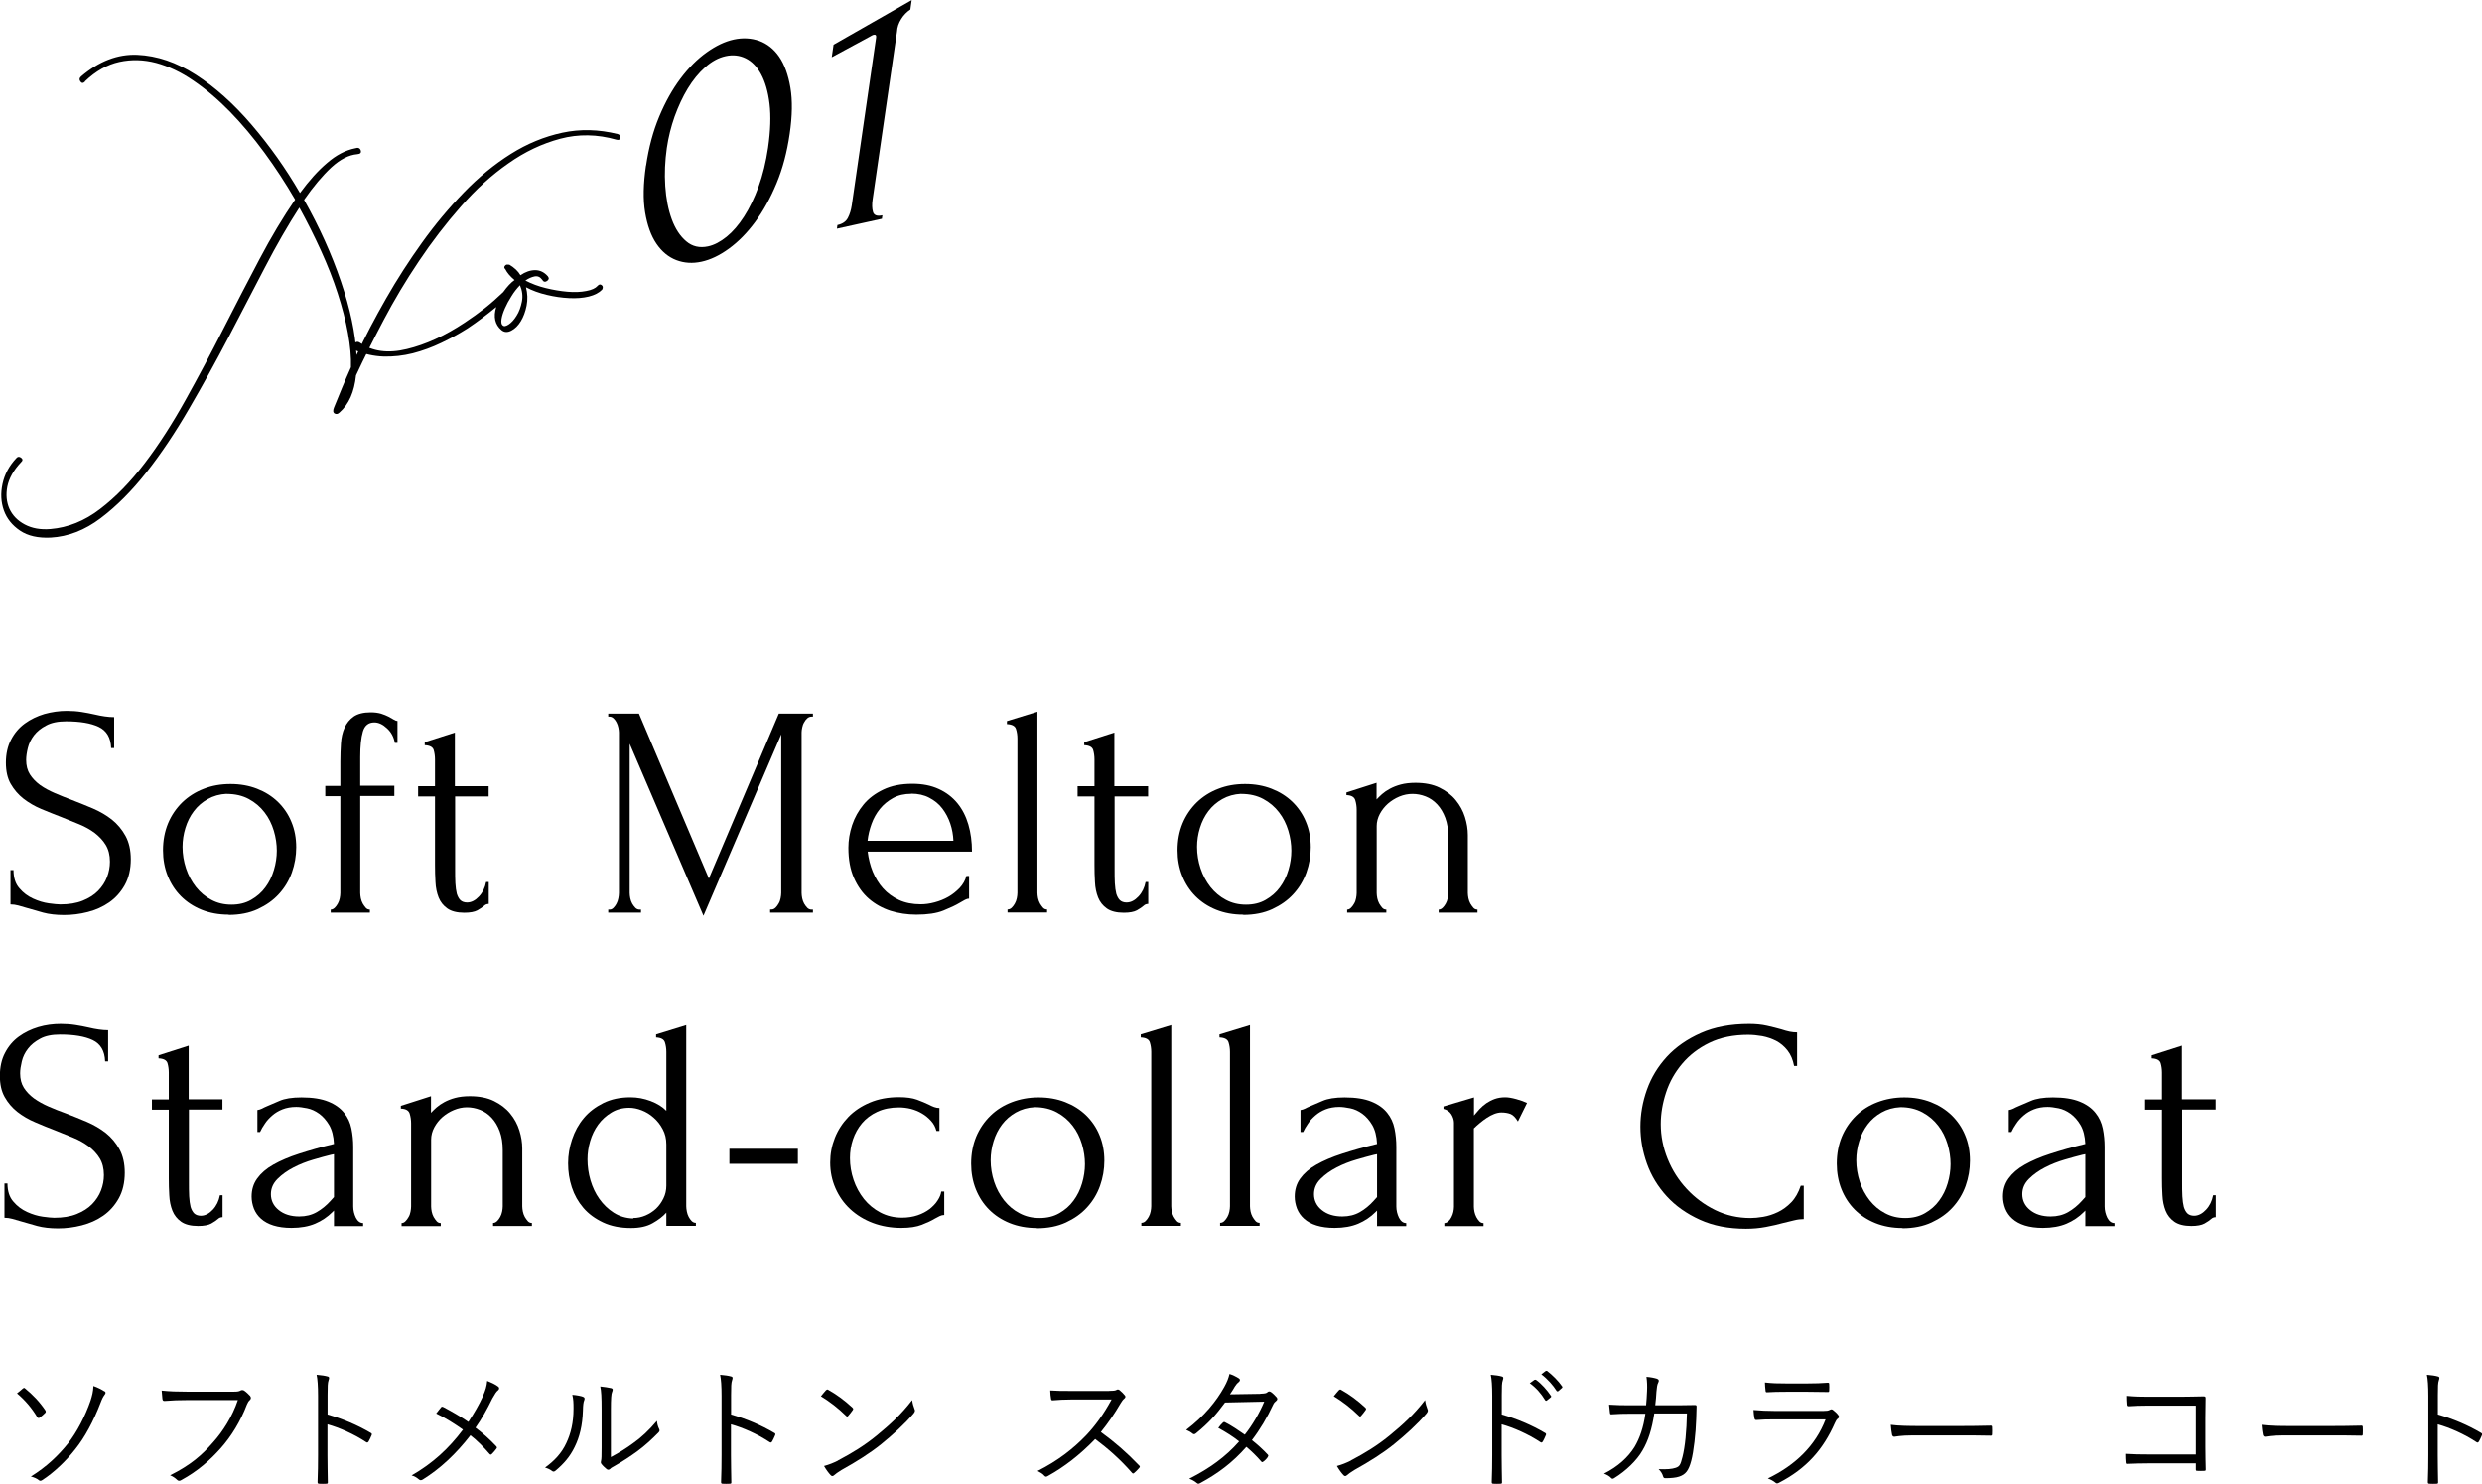 <?xml version="1.0" encoding="UTF-8"?>
<svg id="_レイヤー_2" data-name="レイヤー 2" xmlns="http://www.w3.org/2000/svg" width="205.87" height="123.1" viewBox="0 0 205.87 123.1">
  <g id="MAIN">
    <g>
      <g>
        <path d="M10.85,71.28c0,.83-.17,1.55-.5,2.14-.33,.59-.76,1.07-1.29,1.44-.53,.37-1.12,.63-1.78,.8-.66,.17-1.32,.25-1.97,.25s-1.25-.07-1.73-.2-.93-.26-1.33-.38c-.27-.08-.51-.15-.73-.21-.22-.06-.43-.09-.65-.09v-2.85h.25c0,.63,.16,1.14,.49,1.51,.32,.38,.7,.66,1.14,.86,.44,.2,.87,.33,1.3,.39,.44,.06,.75,.09,.95,.09,.72,0,1.34-.1,1.86-.31,.52-.21,.95-.48,1.28-.82,.33-.34,.58-.72,.74-1.14,.16-.42,.24-.84,.24-1.28,0-.55-.12-1.01-.35-1.39-.23-.38-.54-.7-.91-.99-.38-.28-.8-.52-1.29-.72-.48-.2-.98-.4-1.48-.6-.57-.22-1.12-.44-1.67-.67-.55-.23-1.04-.52-1.48-.86-.43-.34-.78-.75-1.05-1.22s-.4-1.06-.4-1.76,.14-1.37,.43-1.91c.28-.54,.66-.99,1.14-1.34,.48-.35,1.02-.61,1.62-.79,.61-.17,1.23-.26,1.86-.26,.43,0,.84,.03,1.22,.09,.38,.06,.75,.13,1.1,.21,.28,.07,.56,.12,.83,.16,.27,.04,.53,.06,.78,.06v2.57h-.25c-.03-.87-.38-1.45-1.03-1.76-.65-.31-1.56-.46-2.71-.46-.67,0-1.22,.11-1.64,.34-.43,.22-.77,.5-1.02,.82-.25,.33-.42,.68-.51,1.05s-.14,.7-.14,.99c0,.47,.1,.87,.31,1.2,.21,.33,.49,.62,.84,.88,.35,.25,.76,.47,1.22,.67,.46,.2,.94,.39,1.44,.58,.57,.22,1.14,.45,1.73,.7,.58,.25,1.11,.56,1.57,.92,.46,.37,.84,.82,1.13,1.35,.29,.53,.44,1.18,.44,1.95Z"/>
        <path d="M18.97,75.88c-.83,0-1.58-.14-2.25-.41-.67-.27-1.24-.65-1.71-1.12-.47-.47-.84-1.04-1.1-1.69-.26-.65-.39-1.36-.39-2.12,0-.82,.14-1.56,.42-2.24,.28-.67,.68-1.25,1.18-1.74,.5-.48,1.09-.86,1.77-1.12,.68-.27,1.42-.4,2.23-.4s1.53,.13,2.2,.39c.67,.26,1.24,.62,1.73,1.09,.48,.47,.86,1.02,1.12,1.66,.27,.64,.4,1.35,.4,2.11,0,.72-.12,1.41-.36,2.09-.24,.67-.6,1.27-1.08,1.79-.47,.52-1.06,.93-1.75,1.25s-1.5,.48-2.41,.48Zm-.16-10.03c-.6,.03-1.12,.18-1.58,.44-.46,.26-.84,.59-1.15,1-.31,.41-.54,.87-.7,1.39-.16,.52-.24,1.04-.24,1.57,0,.62,.1,1.21,.29,1.79,.19,.58,.47,1.09,.82,1.54,.36,.45,.78,.81,1.28,1.07,.5,.27,1.05,.4,1.67,.4s1.16-.13,1.63-.4c.47-.27,.87-.61,1.18-1.04,.32-.43,.55-.9,.71-1.44,.16-.53,.24-1.07,.24-1.6s-.08-1.1-.25-1.66c-.17-.56-.42-1.07-.77-1.52-.35-.46-.79-.83-1.31-1.11-.52-.28-1.13-.42-1.83-.42Z"/>
        <path d="M29.88,66.05v8.03c0,.13,.02,.28,.05,.44,.03,.16,.09,.3,.16,.44,.08,.13,.16,.25,.25,.35,.09,.1,.2,.15,.34,.15v.25h-3.25v-.25c.12,0,.22-.05,.33-.15,.1-.1,.19-.22,.26-.35,.07-.13,.13-.28,.16-.44,.03-.16,.05-.3,.05-.44v-8.03h-1.25v-.85h1.25v-2.03c0-.52,.02-1.02,.05-1.5,.03-.48,.13-.92,.3-1.3,.17-.38,.42-.69,.76-.93,.34-.23,.81-.35,1.41-.35,.33,0,.62,.04,.86,.11,.24,.08,.45,.16,.62,.25,.17,.09,.32,.18,.44,.25,.12,.08,.22,.11,.3,.11v1.82h-.22c-.08-.48-.3-.89-.65-1.21-.35-.33-.7-.49-1.05-.49-.48,0-.8,.25-.95,.76-.15,.51-.22,1.21-.22,2.11v2.38h2.83v.85h-2.83Z"/>
        <path d="M37.75,66.05v6.03c0,.43,0,.82,.02,1.18,.02,.35,.06,.64,.12,.88,.07,.23,.17,.41,.3,.54,.13,.12,.32,.19,.55,.19,.35,0,.68-.17,.99-.5,.31-.33,.5-.73,.59-1.2h.22v1.82c-.15,0-.28,.05-.38,.15-.13,.12-.32,.24-.56,.38-.24,.13-.6,.2-1.09,.2-.6,0-1.07-.12-1.4-.35-.33-.23-.58-.54-.73-.92-.15-.38-.24-.81-.26-1.28-.03-.47-.04-.94-.04-1.43v-5.67h-1.4v-.85h1.4v-2.22c0-.28-.04-.55-.11-.79-.08-.24-.32-.37-.74-.39v-.25l2.5-.8v4.45h2.8v.85h-2.8Z"/>
        <path d="M63.88,75.45h.12c.12,0,.22-.05,.33-.15,.1-.1,.19-.22,.26-.35,.08-.13,.13-.28,.16-.44,.03-.16,.05-.3,.05-.44v-13.15l-6.45,15.05-6.12-14.27v12.38c0,.13,.02,.28,.05,.44,.03,.16,.09,.3,.16,.44,.08,.13,.16,.25,.26,.35,.1,.1,.22,.15,.35,.15h.12v.25h-2.72v-.25h.12c.12,0,.22-.05,.32-.15,.1-.1,.18-.22,.25-.35,.07-.13,.12-.28,.15-.44,.03-.16,.05-.3,.05-.44v-13.32c0-.12-.02-.25-.05-.4s-.08-.29-.15-.43c-.07-.13-.15-.25-.25-.34-.1-.09-.21-.14-.32-.14h-.12v-.25h2.55l5.8,13.68,5.8-13.68h2.83v.25h-.12c-.13,0-.25,.05-.35,.14-.1,.09-.19,.2-.26,.34-.08,.13-.13,.28-.16,.43s-.05,.28-.05,.4v13.32c0,.13,.02,.28,.05,.44,.03,.16,.09,.3,.16,.44,.08,.13,.16,.25,.26,.35,.1,.1,.22,.15,.35,.15h.12v.25h-3.55v-.25Z"/>
        <path d="M71.97,70.65c.07,.58,.21,1.14,.42,1.66,.22,.52,.5,.99,.86,1.39s.8,.72,1.31,.96c.52,.24,1.12,.36,1.8,.36,.37,0,.75-.05,1.16-.16s.79-.26,1.14-.46c.35-.2,.66-.45,.94-.74,.27-.29,.46-.62,.56-.99h.22v1.88c-.1,0-.21,.03-.34,.1-.12,.07-.27,.15-.44,.25-.33,.2-.78,.41-1.35,.64-.57,.23-1.32,.34-2.25,.34-.75,0-1.46-.11-2.14-.32-.67-.22-1.27-.55-1.79-1-.52-.45-.93-1.03-1.24-1.73-.31-.7-.46-1.53-.46-2.5,0-.62,.1-1.24,.31-1.88,.21-.63,.53-1.2,.95-1.71,.42-.51,.97-.92,1.64-1.24,.67-.32,1.47-.48,2.4-.48,.83,0,1.56,.14,2.19,.43,.62,.28,1.14,.68,1.55,1.18,.41,.5,.71,1.09,.91,1.77,.2,.68,.3,1.43,.3,2.25h-8.67Zm3.62-4.8c-.58,0-1.09,.12-1.51,.35-.42,.23-.79,.53-1.09,.9-.3,.37-.53,.78-.7,1.25-.17,.47-.28,.93-.33,1.4h7.12c-.02-.48-.1-.96-.26-1.43-.16-.47-.38-.88-.66-1.25-.28-.37-.64-.66-1.08-.89-.43-.23-.93-.34-1.5-.34Z"/>
        <path d="M83.57,75.7v-.25c.13,0,.25-.05,.35-.15,.1-.1,.19-.22,.26-.35,.07-.13,.13-.28,.16-.44,.03-.16,.05-.3,.05-.44v-12.8c0-.28-.04-.55-.12-.8s-.33-.38-.75-.4v-.25l2.53-.78v15.03c0,.13,.02,.28,.05,.44,.03,.16,.09,.3,.16,.44,.08,.13,.16,.25,.25,.35,.09,.1,.2,.15,.34,.15v.25h-3.28Z"/>
        <path d="M92.45,66.05v6.03c0,.43,0,.82,.02,1.18,.02,.35,.06,.64,.12,.88,.07,.23,.17,.41,.3,.54,.13,.12,.32,.19,.55,.19,.35,0,.68-.17,.99-.5,.31-.33,.5-.73,.59-1.2h.22v1.82c-.15,0-.28,.05-.38,.15-.13,.12-.32,.24-.56,.38-.24,.13-.6,.2-1.09,.2-.6,0-1.07-.12-1.4-.35-.33-.23-.58-.54-.73-.92-.15-.38-.24-.81-.26-1.28-.03-.47-.04-.94-.04-1.43v-5.67h-1.4v-.85h1.4v-2.22c0-.28-.04-.55-.11-.79-.08-.24-.32-.37-.74-.39v-.25l2.5-.8v4.45h2.8v.85h-2.8Z"/>
        <path d="M103.12,75.88c-.83,0-1.58-.14-2.25-.41-.67-.27-1.24-.65-1.71-1.12-.47-.47-.84-1.04-1.1-1.69-.26-.65-.39-1.36-.39-2.12,0-.82,.14-1.56,.42-2.24,.28-.67,.68-1.25,1.18-1.74,.5-.48,1.09-.86,1.77-1.12,.68-.27,1.42-.4,2.23-.4s1.53,.13,2.2,.39c.67,.26,1.24,.62,1.73,1.09,.48,.47,.86,1.02,1.12,1.66,.27,.64,.4,1.35,.4,2.11,0,.72-.12,1.41-.36,2.09-.24,.67-.6,1.27-1.08,1.79-.47,.52-1.06,.93-1.75,1.25s-1.5,.48-2.41,.48Zm-.16-10.03c-.6,.03-1.12,.18-1.58,.44-.46,.26-.84,.59-1.15,1-.31,.41-.54,.87-.7,1.39-.16,.52-.24,1.04-.24,1.57,0,.62,.1,1.21,.29,1.79,.19,.58,.47,1.09,.82,1.54,.36,.45,.78,.81,1.28,1.07,.5,.27,1.05,.4,1.67,.4s1.16-.13,1.63-.4c.47-.27,.87-.61,1.18-1.04,.32-.43,.55-.9,.71-1.44,.16-.53,.24-1.07,.24-1.6s-.08-1.1-.25-1.66c-.17-.56-.42-1.07-.77-1.52-.35-.46-.79-.83-1.31-1.11-.52-.28-1.13-.42-1.83-.42Z"/>
        <path d="M121.75,74.08c0,.13,.02,.28,.05,.44,.03,.16,.09,.3,.16,.44,.08,.13,.16,.25,.25,.35,.09,.1,.2,.15,.34,.15v.25h-3.22v-.25c.12,0,.22-.05,.33-.15,.1-.1,.19-.22,.26-.35,.07-.13,.13-.28,.16-.44,.03-.16,.05-.3,.05-.44v-4.65c0-.6-.08-1.12-.25-1.58-.17-.45-.39-.82-.67-1.12-.28-.3-.6-.52-.96-.66-.36-.14-.72-.21-1.09-.21s-.73,.07-1.09,.22-.67,.35-.95,.59c-.27,.24-.5,.53-.67,.85s-.26,.66-.26,1.01v5.55c0,.13,.02,.28,.05,.44,.03,.16,.09,.3,.16,.44,.08,.13,.16,.25,.25,.35,.09,.1,.2,.15,.34,.15v.25h-3.25v-.25c.12,0,.22-.05,.32-.15,.1-.1,.19-.22,.26-.35,.08-.13,.13-.28,.16-.44,.03-.16,.05-.3,.05-.44v-6.9c0-.28-.04-.55-.12-.81-.08-.26-.33-.4-.73-.41v-.22l2.5-.8v1.38c.12-.13,.27-.28,.45-.44,.18-.16,.4-.31,.66-.45,.26-.14,.56-.26,.9-.35,.34-.09,.75-.14,1.21-.14,.78,0,1.45,.13,2,.4,.55,.27,1,.61,1.35,1.04,.35,.43,.6,.89,.76,1.4,.16,.51,.24,1,.24,1.49v4.82Z"/>
        <path d="M10.35,97.28c0,.83-.17,1.55-.5,2.14-.33,.59-.76,1.07-1.29,1.44-.53,.37-1.12,.63-1.78,.8-.66,.17-1.32,.25-1.97,.25s-1.25-.07-1.73-.2-.93-.26-1.33-.38c-.27-.08-.51-.15-.73-.21-.22-.06-.43-.09-.65-.09v-2.85h.25c0,.63,.16,1.14,.49,1.51,.32,.38,.7,.66,1.14,.86,.44,.2,.87,.33,1.3,.39,.44,.06,.75,.09,.95,.09,.72,0,1.34-.1,1.86-.31,.52-.21,.95-.48,1.28-.82,.33-.34,.58-.72,.74-1.14,.16-.42,.24-.84,.24-1.28,0-.55-.12-1.01-.35-1.39-.23-.38-.54-.7-.91-.99-.38-.28-.8-.52-1.29-.72-.48-.2-.98-.4-1.48-.6-.57-.22-1.12-.44-1.67-.68-.55-.23-1.04-.52-1.48-.86-.43-.34-.78-.75-1.05-1.23s-.4-1.06-.4-1.76,.14-1.37,.43-1.91c.28-.54,.66-.99,1.14-1.34,.48-.35,1.02-.61,1.62-.79s1.23-.26,1.86-.26c.43,0,.84,.03,1.22,.09,.38,.06,.75,.13,1.1,.21,.28,.07,.56,.12,.83,.16,.27,.04,.53,.06,.78,.06v2.58h-.25c-.03-.87-.38-1.45-1.03-1.76-.65-.31-1.56-.46-2.71-.46-.67,0-1.22,.11-1.64,.34-.43,.23-.77,.5-1.02,.83-.25,.32-.42,.67-.51,1.05s-.14,.7-.14,.99c0,.47,.1,.87,.31,1.2,.21,.33,.49,.62,.84,.88,.35,.25,.76,.48,1.22,.68,.46,.2,.94,.39,1.44,.57,.57,.22,1.14,.45,1.73,.7,.58,.25,1.11,.56,1.57,.92,.46,.37,.84,.82,1.13,1.35,.29,.53,.44,1.18,.44,1.95Z"/>
        <path d="M15.67,92.05v6.02c0,.43,0,.82,.02,1.18,.02,.35,.06,.64,.12,.88,.07,.23,.17,.41,.3,.54,.13,.12,.32,.19,.55,.19,.35,0,.68-.17,.99-.5,.31-.33,.5-.73,.59-1.2h.22v1.82c-.15,0-.28,.05-.38,.15-.13,.12-.32,.24-.56,.38-.24,.13-.6,.2-1.09,.2-.6,0-1.07-.12-1.4-.35-.33-.23-.58-.54-.73-.92-.15-.38-.24-.81-.26-1.28-.03-.47-.04-.94-.04-1.43v-5.67h-1.4v-.85h1.4v-2.23c0-.28-.04-.55-.11-.79-.08-.24-.32-.37-.74-.39v-.25l2.5-.8v4.45h2.8v.85h-2.8Z"/>
        <path d="M27.7,101.7v-1.27l-.12,.12c-.42,.42-.9,.74-1.44,.97-.54,.23-1.2,.35-1.96,.35-.58,0-1.08-.07-1.5-.2-.42-.13-.76-.32-1.03-.56-.27-.24-.46-.52-.59-.84-.12-.32-.19-.65-.19-1,0-.57,.15-1.07,.46-1.5,.31-.43,.75-.82,1.34-1.15,.58-.33,1.3-.64,2.14-.91,.84-.27,1.8-.55,2.89-.81-.03-.65-.17-1.18-.4-1.57s-.51-.71-.83-.94-.65-.38-1-.45-.65-.11-.9-.11c-.43,0-.81,.07-1.14,.2-.33,.13-.61,.3-.85,.51-.24,.21-.45,.43-.61,.68-.17,.24-.3,.47-.4,.69h-.22v-1.82c.13-.02,.26-.06,.38-.12,.12-.07,.26-.13,.42-.2,.25-.1,.59-.25,1.03-.44,.43-.19,1.04-.29,1.83-.29,.92,0,1.66,.12,2.22,.35,.57,.23,1,.54,1.31,.93,.31,.38,.51,.82,.61,1.31,.1,.49,.15,1,.15,1.51v4.95c0,.33,.08,.65,.22,.94,.15,.29,.35,.44,.6,.44v.25h-2.43Zm0-2.38v-3.57l-.25,.05c-.4,.1-.89,.23-1.46,.4-.58,.17-1.12,.38-1.64,.65-.52,.27-.96,.58-1.33,.95-.37,.37-.55,.79-.55,1.27,0,.53,.22,.98,.65,1.32,.43,.35,1,.53,1.7,.53,.55,0,1.03-.12,1.45-.36,.42-.24,.8-.55,1.15-.94l.27-.3Z"/>
        <path d="M43.32,100.08c0,.13,.02,.28,.05,.44,.03,.16,.09,.3,.16,.44,.08,.13,.16,.25,.25,.35,.09,.1,.2,.15,.34,.15v.25h-3.22v-.25c.12,0,.22-.05,.33-.15,.1-.1,.19-.22,.26-.35,.07-.13,.13-.28,.16-.44,.03-.16,.05-.3,.05-.44v-4.65c0-.6-.08-1.12-.25-1.58-.17-.45-.39-.82-.67-1.12-.28-.3-.6-.52-.96-.66-.36-.14-.72-.21-1.09-.21s-.73,.08-1.09,.23-.67,.35-.95,.59c-.27,.24-.5,.53-.67,.85s-.26,.66-.26,1.01v5.55c0,.13,.02,.28,.05,.44,.03,.16,.09,.3,.16,.44,.08,.13,.16,.25,.25,.35,.09,.1,.2,.15,.34,.15v.25h-3.25v-.25c.12,0,.22-.05,.32-.15,.1-.1,.19-.22,.26-.35,.08-.13,.13-.28,.16-.44,.03-.16,.05-.3,.05-.44v-6.9c0-.28-.04-.55-.12-.81-.08-.26-.33-.4-.73-.41v-.23l2.5-.8v1.38c.12-.13,.27-.28,.45-.44,.18-.16,.4-.31,.66-.45,.26-.14,.56-.26,.9-.35,.34-.09,.75-.14,1.21-.14,.78,0,1.45,.13,2,.4,.55,.27,1,.61,1.35,1.04,.35,.42,.6,.89,.76,1.4,.16,.51,.24,1,.24,1.49v4.82Z"/>
        <path d="M55.27,101.7v-1.1c-.28,.32-.66,.61-1.14,.88-.47,.27-1.07,.4-1.79,.4-.88,0-1.65-.15-2.31-.46-.66-.31-1.21-.71-1.64-1.21-.43-.5-.75-1.07-.96-1.71s-.31-1.3-.31-1.99,.11-1.33,.33-1.99c.22-.66,.54-1.25,.97-1.76,.43-.52,.98-.93,1.62-1.25,.65-.32,1.4-.48,2.25-.48,.57,0,1.12,.1,1.68,.31,.55,.21,.98,.48,1.3,.81v-4.88c0-.28-.04-.55-.12-.8-.08-.25-.33-.38-.73-.4v-.25l2.5-.77v15.02c0,.13,.02,.28,.05,.44,.03,.16,.08,.3,.15,.44,.07,.13,.15,.25,.25,.35,.1,.1,.22,.15,.35,.15v.25h-2.45Zm-2.75-.65c.35,0,.69-.07,1.02-.21,.33-.14,.62-.33,.88-.57,.25-.24,.45-.52,.61-.85,.16-.32,.24-.68,.24-1.06v-3.42c0-.47-.1-.89-.3-1.26-.2-.38-.45-.7-.75-.96-.3-.27-.63-.47-.99-.61-.36-.14-.7-.21-1.04-.21-.55,0-1.04,.13-1.47,.39-.43,.26-.8,.59-1.1,1-.3,.41-.52,.87-.67,1.38-.15,.51-.22,1.01-.22,1.51,0,.58,.08,1.16,.25,1.74,.17,.57,.41,1.09,.74,1.55,.33,.46,.72,.84,1.19,1.14,.47,.3,1.01,.46,1.62,.48Z"/>
        <path d="M60.5,96.55v-1.25h5.68v1.25h-5.68Z"/>
        <path d="M78.32,100.8c-.13,0-.26,.03-.38,.09-.12,.06-.25,.13-.4,.21-.28,.17-.64,.34-1.08,.51-.43,.17-1,.26-1.7,.26-.85,0-1.64-.14-2.36-.41-.72-.27-1.35-.66-1.88-1.15-.53-.49-.93-1.07-1.22-1.73-.29-.66-.44-1.37-.44-2.14,0-.72,.13-1.4,.39-2.05,.26-.65,.63-1.22,1.11-1.72,.48-.5,1.08-.9,1.79-1.2,.71-.3,1.51-.45,2.41-.45,.62,0,1.12,.07,1.5,.21,.38,.14,.71,.28,.98,.41,.15,.08,.3,.15,.44,.2,.14,.05,.29,.08,.44,.08v1.9h-.25c-.08-.32-.23-.6-.45-.84-.22-.24-.47-.45-.75-.61-.28-.17-.59-.29-.92-.38-.33-.08-.66-.12-.98-.12-.68,0-1.28,.12-1.8,.36-.52,.24-.94,.56-1.27,.95-.33,.39-.58,.84-.75,1.34-.17,.5-.25,1.02-.25,1.55,0,.62,.1,1.22,.3,1.81,.2,.59,.49,1.12,.86,1.59,.38,.47,.83,.84,1.36,1.12,.53,.28,1.13,.43,1.8,.43,.47,0,.9-.07,1.29-.2,.39-.13,.72-.31,1-.52,.27-.22,.5-.45,.66-.71,.17-.26,.27-.5,.3-.74h.25v1.95Z"/>
        <path d="M86,101.88c-.83,0-1.58-.14-2.25-.41-.67-.27-1.24-.65-1.71-1.12-.47-.47-.84-1.04-1.1-1.69-.26-.65-.39-1.36-.39-2.12,0-.82,.14-1.56,.42-2.24,.28-.67,.68-1.25,1.18-1.74s1.09-.86,1.77-1.12,1.42-.4,2.23-.4,1.53,.13,2.2,.39c.67,.26,1.24,.62,1.73,1.09,.48,.47,.86,1.02,1.12,1.66,.27,.64,.4,1.35,.4,2.11,0,.72-.12,1.41-.36,2.09-.24,.67-.6,1.27-1.08,1.79-.47,.52-1.06,.93-1.75,1.25s-1.5,.48-2.41,.48Zm-.16-10.03c-.6,.03-1.12,.18-1.58,.44-.46,.26-.84,.59-1.15,1-.31,.41-.54,.87-.7,1.39-.16,.52-.24,1.04-.24,1.57,0,.62,.1,1.21,.29,1.79,.19,.58,.47,1.09,.82,1.54,.36,.45,.78,.81,1.28,1.07,.5,.27,1.05,.4,1.67,.4s1.16-.13,1.63-.4c.47-.27,.87-.61,1.18-1.04,.32-.43,.55-.9,.71-1.44,.16-.53,.24-1.07,.24-1.6s-.08-1.1-.25-1.66c-.17-.56-.42-1.07-.77-1.52-.35-.46-.79-.83-1.31-1.11-.52-.28-1.13-.43-1.83-.43Z"/>
        <path d="M94.67,101.7v-.25c.13,0,.25-.05,.35-.15,.1-.1,.19-.22,.26-.35,.07-.13,.13-.28,.16-.44,.03-.16,.05-.3,.05-.44v-12.8c0-.28-.04-.55-.12-.8s-.33-.38-.75-.4v-.25l2.53-.77v15.02c0,.13,.02,.28,.05,.44,.03,.16,.09,.3,.16,.44,.08,.13,.16,.25,.25,.35,.09,.1,.2,.15,.34,.15v.25h-3.28Z"/>
        <path d="M101.2,101.7v-.25c.13,0,.25-.05,.35-.15,.1-.1,.19-.22,.26-.35,.07-.13,.13-.28,.16-.44,.03-.16,.05-.3,.05-.44v-12.8c0-.28-.04-.55-.12-.8s-.33-.38-.75-.4v-.25l2.53-.77v15.02c0,.13,.02,.28,.05,.44,.03,.16,.09,.3,.16,.44,.08,.13,.16,.25,.25,.35,.09,.1,.2,.15,.34,.15v.25h-3.28Z"/>
        <path d="M114.22,101.7v-1.27l-.12,.12c-.42,.42-.9,.74-1.44,.97-.54,.23-1.2,.35-1.96,.35-.58,0-1.08-.07-1.5-.2-.42-.13-.76-.32-1.03-.56-.27-.24-.46-.52-.59-.84-.12-.32-.19-.65-.19-1,0-.57,.15-1.07,.46-1.5,.31-.43,.75-.82,1.34-1.15,.58-.33,1.3-.64,2.14-.91,.84-.27,1.8-.55,2.89-.81-.03-.65-.17-1.18-.4-1.57s-.51-.71-.83-.94-.65-.38-1-.45-.65-.11-.9-.11c-.43,0-.81,.07-1.14,.2-.33,.13-.61,.3-.85,.51-.24,.21-.45,.43-.61,.68-.17,.24-.3,.47-.4,.69h-.22v-1.82c.13-.02,.26-.06,.38-.12,.12-.07,.26-.13,.42-.2,.25-.1,.59-.25,1.03-.44,.43-.19,1.04-.29,1.83-.29,.92,0,1.66,.12,2.22,.35,.57,.23,1,.54,1.31,.93,.31,.38,.51,.82,.61,1.31,.1,.49,.15,1,.15,1.51v4.95c0,.33,.08,.65,.22,.94,.15,.29,.35,.44,.6,.44v.25h-2.43Zm0-2.38v-3.57l-.25,.05c-.4,.1-.89,.23-1.46,.4-.58,.17-1.12,.38-1.64,.65-.52,.27-.96,.58-1.33,.95-.37,.37-.55,.79-.55,1.27,0,.53,.22,.98,.65,1.32,.43,.35,1,.53,1.7,.53,.55,0,1.03-.12,1.45-.36,.42-.24,.8-.55,1.15-.94l.27-.3Z"/>
        <path d="M125.9,93.03c-.2-.33-.41-.54-.62-.62-.22-.08-.47-.12-.75-.12-.18,0-.38,.04-.59,.12-.21,.08-.41,.19-.61,.32-.2,.13-.4,.28-.59,.44-.19,.16-.35,.3-.49,.44v6.5c0,.13,.02,.28,.05,.43,.03,.15,.09,.3,.16,.44,.08,.14,.16,.26,.25,.35,.09,.09,.2,.14,.34,.14v.25h-3.25v-.25c.12,0,.22-.05,.33-.14,.1-.09,.19-.21,.26-.35,.07-.14,.13-.29,.16-.44,.03-.15,.05-.29,.05-.43v-6.97c0-.23-.08-.47-.22-.7-.15-.23-.37-.38-.65-.45v-.2l2.53-.75v1.5c.15-.18,.31-.36,.47-.54,.17-.18,.35-.33,.56-.48,.21-.14,.44-.26,.69-.35,.25-.09,.54-.14,.88-.14,.23,0,.53,.05,.9,.15,.37,.1,.67,.21,.9,.32l-.75,1.52Z"/>
        <path d="M145,85.85c-1.23,0-2.3,.22-3.21,.66-.91,.44-1.66,1.02-2.26,1.73-.6,.71-1.05,1.5-1.34,2.39-.29,.88-.44,1.76-.44,2.62,0,.98,.19,1.95,.57,2.89,.38,.94,.91,1.77,1.59,2.5s1.46,1.31,2.36,1.75c.9,.44,1.88,.66,2.92,.66,.3,0,.65-.03,1.06-.1,.41-.07,.81-.2,1.21-.39,.4-.19,.77-.46,1.11-.81,.34-.35,.6-.81,.79-1.38h.25v2.77c-.25,0-.51,.03-.79,.1-.27,.07-.58,.14-.91,.22-.43,.12-.91,.23-1.44,.33-.53,.1-1.08,.15-1.66,.15-1.45,0-2.72-.25-3.82-.75-1.1-.5-2.02-1.15-2.75-1.95s-1.28-1.7-1.64-2.71c-.36-1.01-.54-2.03-.54-3.06s.18-2.06,.54-3.07c.36-1.02,.92-1.93,1.66-2.74,.75-.81,1.69-1.46,2.82-1.96,1.13-.5,2.47-.75,4-.75,.55,0,1.05,.05,1.49,.15,.44,.1,.84,.2,1.19,.3,.25,.08,.48,.15,.69,.19,.21,.04,.41,.06,.61,.06v2.78h-.25c-.1-.52-.28-.95-.55-1.29-.27-.34-.58-.6-.94-.79-.36-.18-.74-.31-1.15-.39-.41-.07-.8-.11-1.19-.11Z"/>
        <path d="M157.8,101.88c-.83,0-1.58-.14-2.25-.41-.67-.27-1.24-.65-1.71-1.12-.47-.47-.84-1.04-1.1-1.69-.26-.65-.39-1.36-.39-2.12,0-.82,.14-1.56,.42-2.24,.28-.67,.68-1.25,1.18-1.74s1.09-.86,1.77-1.12,1.42-.4,2.23-.4,1.53,.13,2.2,.39c.67,.26,1.24,.62,1.73,1.09,.48,.47,.86,1.02,1.12,1.66,.27,.64,.4,1.35,.4,2.11,0,.72-.12,1.41-.36,2.09-.24,.67-.6,1.27-1.08,1.79-.47,.52-1.06,.93-1.75,1.25s-1.5,.48-2.41,.48Zm-.16-10.03c-.6,.03-1.12,.18-1.58,.44-.46,.26-.84,.59-1.15,1-.31,.41-.54,.87-.7,1.39-.16,.52-.24,1.04-.24,1.57,0,.62,.1,1.21,.29,1.79,.19,.58,.47,1.09,.82,1.54,.36,.45,.78,.81,1.28,1.07,.5,.27,1.05,.4,1.67,.4s1.16-.13,1.63-.4c.47-.27,.87-.61,1.18-1.04,.32-.43,.55-.9,.71-1.44,.16-.53,.24-1.07,.24-1.6s-.08-1.1-.25-1.66c-.17-.56-.42-1.07-.77-1.52-.35-.46-.79-.83-1.31-1.11-.52-.28-1.13-.43-1.83-.43Z"/>
        <path d="M172.97,101.7v-1.27l-.12,.12c-.42,.42-.9,.74-1.44,.97-.54,.23-1.2,.35-1.96,.35-.58,0-1.08-.07-1.5-.2-.42-.13-.76-.32-1.03-.56-.27-.24-.46-.52-.59-.84-.12-.32-.19-.65-.19-1,0-.57,.15-1.07,.46-1.5,.31-.43,.75-.82,1.34-1.15,.58-.33,1.3-.64,2.14-.91,.84-.27,1.8-.55,2.89-.81-.03-.65-.17-1.18-.4-1.57s-.51-.71-.83-.94-.65-.38-1-.45-.65-.11-.9-.11c-.43,0-.81,.07-1.14,.2-.33,.13-.61,.3-.85,.51-.24,.21-.45,.43-.61,.68-.17,.24-.3,.47-.4,.69h-.22v-1.82c.13-.02,.26-.06,.38-.12,.12-.07,.26-.13,.42-.2,.25-.1,.59-.25,1.03-.44,.43-.19,1.04-.29,1.83-.29,.92,0,1.66,.12,2.22,.35,.57,.23,1,.54,1.31,.93,.31,.38,.51,.82,.61,1.31,.1,.49,.15,1,.15,1.51v4.95c0,.33,.08,.65,.22,.94,.15,.29,.35,.44,.6,.44v.25h-2.43Zm0-2.38v-3.57l-.25,.05c-.4,.1-.89,.23-1.46,.4-.58,.17-1.12,.38-1.64,.65-.52,.27-.96,.58-1.33,.95-.37,.37-.55,.79-.55,1.27,0,.53,.22,.98,.65,1.32,.43,.35,1,.53,1.7,.53,.55,0,1.03-.12,1.45-.36,.42-.24,.8-.55,1.15-.94l.27-.3Z"/>
        <path d="M181,92.05v6.02c0,.43,0,.82,.02,1.18,.02,.35,.06,.64,.12,.88,.07,.23,.17,.41,.3,.54,.13,.12,.32,.19,.55,.19,.35,0,.68-.17,.99-.5,.31-.33,.5-.73,.59-1.2h.22v1.82c-.15,0-.28,.05-.38,.15-.13,.12-.32,.24-.56,.38-.24,.13-.6,.2-1.09,.2-.6,0-1.07-.12-1.4-.35-.33-.23-.58-.54-.73-.92-.15-.38-.24-.81-.26-1.28-.03-.47-.04-.94-.04-1.43v-5.67h-1.4v-.85h1.4v-2.23c0-.28-.04-.55-.11-.79-.08-.24-.32-.37-.74-.39v-.25l2.5-.8v4.45h2.8v.85h-2.8Z"/>
      </g>
      <g>
        <path d="M1.89,115.2c.08-.08,.12-.09,.21,0,.58,.47,1.18,1.08,1.66,1.8,.05,.09,.05,.14-.02,.22-.12,.12-.32,.3-.46,.39-.07,.04-.14,.04-.2-.06-.46-.76-1-1.39-1.67-1.96,.18-.14,.4-.32,.48-.4Zm6.78,.21c.13,.09,.1,.18,0,.31-.11,.15-.19,.29-.33,.66-.59,1.54-1.33,2.89-2.07,3.81-.77,1-1.83,2-2.77,2.6-.11,.07-.2,.08-.3-.01-.13-.11-.36-.22-.64-.29,1.27-.78,2.27-1.73,3.07-2.73,.75-.95,1.44-2.28,1.88-3.56,.13-.41,.22-.74,.24-1.22,.35,.12,.7,.3,.91,.44Z"/>
        <path d="M15.52,116.15c-.65,0-1.25,.02-1.85,.07-.13,.01-.18-.03-.2-.18-.01-.15-.04-.5-.06-.68,.68,.07,1.3,.09,2.11,.09h3.89c.32,0,.43-.03,.55-.1,.09-.05,.2-.04,.29,.01,.19,.13,.36,.3,.5,.45,.09,.12,.08,.24-.03,.34-.1,.09-.17,.2-.24,.37-.53,1.4-1.3,2.64-2.16,3.61-.89,1-1.9,1.9-3.27,2.65-.13,.09-.28,.09-.37-.02-.13-.13-.34-.28-.57-.37,1.68-.84,2.63-1.66,3.55-2.72,.83-.92,1.61-2.15,2.07-3.52h-4.21Z"/>
        <path d="M27.16,117.34c1.26,.36,2.49,.88,3.59,1.53,.09,.04,.11,.1,.08,.18-.08,.2-.18,.4-.26,.54-.07,.09-.11,.11-.21,.04-1.02-.67-2.2-1.19-3.2-1.47v2.55c0,.67,.02,1.53,.03,2.24,.01,.11-.02,.14-.14,.14-.17,.01-.38,.01-.56,0-.12,0-.15-.03-.15-.15,.03-.7,.04-1.56,.04-2.23v-4.9c0-.82-.04-1.39-.12-1.76,.38,.03,.71,.08,.91,.14,.18,.04,.13,.17,.08,.33-.07,.19-.08,.52-.08,1.22v1.6Z"/>
        <path d="M40.04,115.85c.23-.52,.33-.85,.37-1.29,.35,.14,.73,.32,.91,.47,.13,.1,.09,.23-.01,.31-.13,.09-.26,.3-.47,.67-.43,.89-.9,1.73-1.4,2.43,.6,.45,1.19,.97,1.72,1.54,.08,.09,.07,.13,.01,.21-.12,.17-.24,.29-.37,.43-.08,.08-.13,.07-.2-.01-.51-.59-1.04-1.12-1.58-1.54-1.2,1.55-2.51,2.77-3.94,3.66-.11,.07-.22,.1-.32,.01-.18-.15-.4-.29-.62-.34,1.76-1.01,3.09-2.24,4.26-3.8-.67-.47-1.43-.96-2.22-1.34,.17-.21,.32-.42,.42-.53,.05-.05,.1-.04,.18,0,.63,.33,1.43,.79,2.07,1.23,.48-.73,.91-1.47,1.2-2.12Z"/>
        <path d="M48.38,115.89c.12,.04,.13,.14,.08,.27-.07,.15-.1,.42-.11,.86-.04,1.25-.28,2.2-.68,3.01-.4,.83-.92,1.41-1.57,1.96-.12,.11-.22,.12-.31,.04-.17-.13-.35-.21-.58-.28,.75-.54,1.38-1.19,1.77-2.05,.36-.77,.59-1.66,.59-2.85,0-.48-.01-.77-.1-1.14,.38,.03,.73,.1,.91,.17Zm2.29,4.99c.73-.39,1.29-.74,1.87-1.17,.64-.45,1.3-1.06,1.95-1.84,.02,.24,.08,.48,.19,.69,.04,.1,.05,.17-.07,.29-.55,.56-1.14,1.1-1.74,1.54-.59,.43-1.21,.84-1.9,1.23-.21,.12-.28,.15-.36,.24-.1,.09-.21,.09-.3,.01-.15-.12-.32-.28-.43-.43-.07-.1-.04-.18-.02-.28,.03-.13,.04-.34,.04-1.09v-3.12c0-1.06-.03-1.57-.11-1.93,.3,.03,.71,.09,.91,.14,.17,.05,.13,.17,.07,.32-.07,.15-.1,.56-.1,1.45v3.93Z"/>
        <path d="M60.63,117.34c1.26,.36,2.49,.88,3.59,1.53,.09,.04,.11,.1,.08,.18-.08,.2-.18,.4-.26,.54-.07,.09-.11,.11-.21,.04-1.02-.67-2.2-1.19-3.2-1.47v2.55c0,.67,.02,1.53,.03,2.24,.01,.11-.02,.14-.14,.14-.17,.01-.38,.01-.56,0-.12,0-.15-.03-.15-.15,.03-.7,.04-1.56,.04-2.23v-4.9c0-.82-.04-1.39-.12-1.76,.38,.03,.71,.08,.91,.14,.18,.04,.13,.17,.08,.33-.07,.19-.08,.52-.08,1.22v1.6Z"/>
        <path d="M68.52,115.33c.08-.08,.13-.07,.2-.02,.62,.34,1.34,.86,1.98,1.46,.08,.08,.09,.12,.03,.21-.09,.13-.29,.39-.37,.47-.07,.08-.1,.09-.18,.01-.65-.64-1.38-1.2-2.09-1.63,.14-.18,.31-.37,.43-.51Zm.99,5.83c1.19-.63,2.16-1.22,3.18-2.05,1.11-.91,2.02-1.73,2.97-2.96,.04,.31,.11,.52,.19,.73,.07,.14,.05,.23-.08,.39-.74,.87-1.71,1.75-2.67,2.53-.93,.75-2.04,1.45-3.3,2.15-.3,.18-.51,.34-.61,.43-.11,.1-.2,.1-.3-.01-.17-.18-.36-.44-.54-.75,.43-.12,.76-.25,1.16-.45Z"/>
        <path d="M92.01,115.38c.37,0,.5-.01,.63-.09,.07-.04,.14-.02,.22,.03,.15,.12,.32,.29,.45,.45,.07,.09,.04,.17-.05,.25-.11,.09-.21,.22-.32,.41-.48,.83-1.04,1.64-1.63,2.37,1.13,.82,2.16,1.71,3.16,2.76,.1,.09,.1,.12,.01,.23-.12,.14-.26,.28-.4,.4-.08,.07-.12,.07-.2-.02-.92-1.06-1.97-1.99-3.04-2.79-1.25,1.3-2.57,2.32-3.93,3.07-.12,.07-.19,.08-.28-.02-.14-.17-.34-.28-.57-.4,1.66-.83,2.96-1.84,4.05-2.98,.72-.76,1.44-1.74,2.09-2.95h-3.31c-.62,0-1.09,.03-1.58,.07-.1,0-.11-.03-.13-.12-.03-.15-.07-.48-.07-.7,.54,.04,1.02,.04,1.71,.04h3.19Z"/>
        <path d="M104.54,115.62c.37-.01,.5-.04,.58-.12,.1-.09,.19-.09,.3-.02,.14,.09,.34,.29,.47,.44,.09,.11,.07,.21-.04,.3-.1,.08-.18,.15-.26,.33-.47,1.02-1.09,2.06-1.75,2.92,.44,.35,.89,.75,1.32,1.21,.07,.07,.03,.12-.01,.2-.08,.13-.24,.29-.36,.37-.09,.07-.12,.06-.18-.01-.37-.43-.81-.86-1.23-1.21-1.13,1.29-2.34,2.2-3.82,3-.12,.07-.2,.09-.3-.01-.18-.15-.38-.26-.62-.35,1.67-.84,3.03-1.82,4.14-3.09-.46-.37-1.08-.77-1.73-1.12,.12-.17,.24-.31,.38-.44,.06-.05,.09-.08,.18-.03,.5,.25,1.11,.66,1.64,1.03,.62-.78,1.22-1.8,1.61-2.74l-3.25,.07c-.76,1.03-1.35,1.69-2.4,2.55-.11,.09-.19,.11-.29,.03-.14-.12-.32-.22-.53-.31,1.52-1.16,2.49-2.37,3.15-3.55,.25-.45,.35-.73,.44-1.09,.26,.08,.55,.22,.78,.37,.13,.09,.1,.22-.02,.31-.13,.1-.24,.24-.32,.37-.12,.21-.22,.37-.4,.64l2.51-.04Z"/>
        <path d="M111.06,115.33c.08-.08,.13-.07,.2-.02,.62,.34,1.34,.86,1.98,1.46,.08,.08,.09,.12,.03,.21-.09,.13-.29,.39-.37,.47-.07,.08-.1,.09-.18,.01-.65-.64-1.38-1.2-2.09-1.63,.14-.18,.31-.37,.43-.51Zm.99,5.83c1.19-.63,2.16-1.22,3.18-2.05,1.11-.91,2.02-1.73,2.97-2.96,.04,.31,.11,.52,.19,.73,.07,.14,.05,.23-.08,.39-.74,.87-1.71,1.75-2.67,2.53-.93,.75-2.04,1.45-3.3,2.15-.3,.18-.51,.34-.61,.43-.11,.1-.2,.1-.3-.01-.17-.18-.36-.44-.54-.75,.43-.12,.76-.25,1.16-.45Z"/>
        <path d="M124.55,117.34c1.26,.36,2.49,.88,3.59,1.53,.09,.04,.11,.1,.08,.18-.08,.2-.18,.4-.26,.54-.07,.09-.11,.11-.21,.04-1.02-.67-2.2-1.19-3.2-1.47v2.55c0,.67,.02,1.53,.03,2.24,.01,.11-.02,.14-.14,.14-.17,.01-.38,.01-.56,0-.12,0-.15-.03-.15-.15,.03-.7,.04-1.56,.04-2.23v-4.9c0-.82-.04-1.39-.12-1.76,.38,.03,.71,.08,.91,.14,.18,.04,.13,.17,.08,.33-.07,.19-.08,.52-.08,1.22v1.6Zm2.73-2.87s.08-.03,.12,0c.44,.31,.92,.85,1.24,1.33,.03,.04,.02,.09-.02,.12l-.32,.26c-.05,.04-.11,.03-.14-.02-.32-.54-.78-1.06-1.28-1.41l.4-.29Zm.92-.73s.08-.04,.12-.01c.44,.34,.93,.82,1.25,1.29,.03,.05,.02,.09-.03,.13l-.3,.26s-.09,.04-.13-.02c-.28-.45-.75-.99-1.27-1.38l.35-.27Z"/>
        <path d="M136.53,116.59c.03-.41,.07-.74,.08-1.18,.02-.42,.01-.79-.05-1.19,.37,.03,.66,.09,.88,.16,.15,.06,.19,.17,.09,.34-.08,.14-.11,.41-.14,.73-.02,.39-.05,.7-.1,1.13h1.87c.47,0,.92-.02,1.39-.02,.14,0,.17,.02,.17,.13,0,.24-.01,.6-.03,1.01-.04,1.23-.21,2.72-.41,3.48-.22,.83-.47,1.14-1.01,1.32-.25,.09-.71,.13-1.14,.13-.1,0-.15-.04-.18-.13-.07-.25-.19-.43-.38-.62,.68,.03,1.11-.01,1.41-.11,.32-.11,.4-.22,.57-.9,.22-.86,.34-2.17,.37-3.61h-2.71c-.19,1.28-.5,2.27-.99,3.09-.45,.79-1.35,1.67-2.33,2.27-.1,.07-.19,.08-.26-.01-.12-.14-.35-.27-.59-.36,1.17-.59,2-1.36,2.53-2.21,.42-.7,.75-1.63,.9-2.76h-1.29c-.5,0-.98,.01-1.52,.05-.1,.01-.11-.02-.13-.14-.02-.15-.05-.44-.07-.66,.62,.04,1.12,.05,1.71,.05h1.39Z"/>
        <path d="M147.24,117.75c-.62,0-1.1,.01-1.55,.05-.1,.01-.14-.03-.17-.14-.03-.18-.07-.43-.08-.69,.56,.05,1.13,.08,1.83,.08h3.94c.28,0,.43-.02,.54-.08,.13-.07,.19-.08,.3,.01,.14,.11,.31,.26,.41,.4,.11,.14,.1,.21-.02,.3-.11,.08-.17,.19-.25,.37-.96,2.17-2.33,3.77-4.64,4.96-.13,.07-.21,.07-.3-.02-.17-.14-.4-.26-.62-.34,2.29-1.1,3.96-2.73,4.79-4.9h-4.17Zm.89-2.29c-.58,0-1.08,.01-1.56,.04-.1,.01-.12-.03-.13-.15-.02-.17-.05-.46-.05-.66,.64,.07,1.06,.08,1.79,.08h1.71c.69,0,1.18-.02,1.71-.06,.1,0,.12,.03,.12,.13,.01,.14,.01,.34,0,.5,0,.12-.02,.15-.14,.14-.51,0-.97-.02-1.64-.02h-1.79Z"/>
        <path d="M158.61,119.08c-.96,0-1.42,.11-1.48,.11-.1,0-.15-.04-.19-.15-.04-.19-.09-.54-.11-.84,.67,.09,1.52,.1,2.43,.1h3.38c.76,0,1.57-.01,2.41-.03,.13-.01,.17,.01,.17,.13,.01,.17,.01,.4,0,.57,0,.12-.03,.14-.17,.13-.83-.02-1.64-.02-2.38-.02h-4.06Z"/>
        <path d="M182.13,116.61h-3.99c-.65,0-1.13,.02-1.6,.05-.11,0-.14-.03-.15-.14-.02-.19-.03-.51-.03-.72,.65,.06,1.12,.07,1.77,.07h2.79c.61,0,1.24-.02,1.85-.03,.14,0,.19,.03,.18,.17-.01,.52-.02,1.07-.02,1.63v2.39c0,.66,.02,1.41,.03,1.86,0,.11-.02,.13-.13,.13-.17,.01-.38,.01-.54,0-.13,0-.15-.01-.15-.14v-.48h-3.99c-.63,0-1.2,.02-1.72,.04-.09,.01-.11-.02-.12-.13-.02-.19-.03-.45-.03-.7,.56,.04,1.17,.05,1.87,.05h3.99v-4.04Z"/>
        <path d="M189.37,119.08c-.96,0-1.42,.11-1.48,.11-.1,0-.15-.04-.19-.15-.04-.19-.09-.54-.11-.84,.67,.09,1.52,.1,2.43,.1h3.38c.76,0,1.57-.01,2.41-.03,.13-.01,.17,.01,.17,.13,.01,.17,.01,.4,0,.57,0,.12-.03,.14-.17,.13-.83-.02-1.64-.02-2.38-.02h-4.06Z"/>
        <path d="M202.2,117.34c1.26,.36,2.49,.88,3.59,1.53,.09,.04,.11,.1,.08,.18-.08,.2-.18,.4-.26,.54-.07,.09-.11,.11-.21,.04-1.02-.67-2.2-1.19-3.2-1.47v2.55c0,.67,.02,1.53,.03,2.24,.01,.11-.02,.14-.14,.14-.17,.01-.38,.01-.56,0-.12,0-.15-.03-.15-.15,.03-.7,.04-1.56,.04-2.23v-4.9c0-.82-.04-1.39-.12-1.76,.38,.03,.71,.08,.91,.14,.18,.04,.13,.17,.08,.33-.07,.19-.08,.52-.08,1.22v1.6Z"/>
      </g>
      <g>
        <path d="M53.59,13.73c.22-1.49,.58-2.84,1.09-4.06,.51-1.22,1.1-2.27,1.77-3.16,.67-.89,1.39-1.61,2.16-2.16,.77-.55,1.52-.91,2.26-1.07,.74-.16,1.44-.12,2.1,.11,.66,.24,1.22,.68,1.66,1.32s.75,1.5,.93,2.56c.18,1.07,.16,2.35-.06,3.84-.22,1.51-.58,2.88-1.09,4.1-.51,1.23-1.1,2.29-1.77,3.2-.67,.91-1.39,1.64-2.17,2.21-.78,.57-1.54,.93-2.28,1.09-.74,.16-1.43,.12-2.09-.13-.65-.25-1.2-.7-1.65-1.36-.45-.66-.76-1.53-.94-2.6-.18-1.08-.15-2.37,.07-3.88Zm10.12-1.5c.2-1.39,.24-2.6,.12-3.61-.12-1.01-.36-1.83-.7-2.46-.34-.63-.77-1.07-1.28-1.32-.51-.25-1.07-.31-1.66-.18-.6,.13-1.16,.44-1.7,.92-.54,.48-1.02,1.07-1.44,1.76-.42,.69-.78,1.47-1.09,2.32-.3,.85-.52,1.73-.65,2.62-.15,1.06-.2,2.12-.13,3.16,.07,1.04,.25,1.96,.54,2.75,.29,.79,.69,1.4,1.2,1.83,.5,.43,1.11,.57,1.81,.42,.51-.11,1.02-.38,1.54-.8,.52-.42,1-.98,1.45-1.68,.45-.7,.85-1.53,1.2-2.48,.35-.96,.61-2.04,.79-3.24Z"/>
        <path d="M69.42,18.96l.04-.29c.42-.09,.71-.29,.87-.6,.16-.31,.26-.65,.32-1.04l2.02-13.91c.03-.19-.05-.27-.22-.23-.07,.02-.17,.07-.3,.15l-3.16,1.71,.15-1.04,6.48-3.7-.11,.78c-.3,.2-.56,.46-.76,.79-.21,.33-.33,.68-.35,1.06l-2.02,13.91c-.06,.41-.05,.75,.03,1.03,.08,.28,.34,.38,.78,.28l-.04,.29-3.72,.82Z"/>
      </g>
      <g>
        <path d="M7.04,6.78c-.14,.14-.27,.13-.37-.02-.11-.15-.09-.29,.06-.42,1.48-1.26,3.03-1.86,4.66-1.79,1.63,.07,3.25,.62,4.85,1.65,1.6,1.03,3.14,2.41,4.63,4.15,1.49,1.74,2.83,3.62,4.01,5.66,.75-1.02,1.5-1.86,2.26-2.5,.75-.65,1.52-1.05,2.32-1.21,.24-.08,.39-.02,.46,.17,.06,.2-.03,.3-.28,.32-.71,.06-1.43,.43-2.16,1.1-.73,.68-1.49,1.58-2.26,2.69,1.27,2.25,2.29,4.51,3.06,6.78,.77,2.27,1.2,4.3,1.29,6.09,.71-1.51,1.53-3.07,2.45-4.68,.92-1.61,1.92-3.16,2.99-4.65,1.07-1.49,2.23-2.88,3.47-4.16,1.24-1.28,2.54-2.34,3.89-3.19,1.35-.85,2.78-1.44,4.27-1.76,1.49-.32,3.02-.28,4.6,.11,.16,.05,.23,.15,.21,.31-.02,.16-.12,.21-.31,.16-1.61-.46-3.17-.48-4.67-.08-1.5,.4-2.94,1.08-4.31,2.05-1.38,.96-2.69,2.15-3.93,3.57-1.25,1.42-2.41,2.93-3.48,4.53-1.08,1.6-2.05,3.23-2.92,4.88-.87,1.65-1.64,3.18-2.3,4.6-.14,1.37-.59,2.4-1.37,3.08-.14,.14-.28,.16-.41,.08-.13-.08-.15-.25-.04-.51,.21-.51,.43-1.05,.66-1.61,.23-.56,.48-1.13,.74-1.71,.03-.84-.06-1.78-.25-2.83s-.48-2.15-.85-3.3c-.37-1.15-.83-2.32-1.38-3.53-.55-1.21-1.15-2.41-1.8-3.59-.93,1.44-1.89,3.1-2.87,4.99-.98,1.89-1.99,3.83-3.03,5.82-1.04,1.99-2.13,3.96-3.26,5.9-1.13,1.95-2.3,3.7-3.52,5.25s-2.49,2.82-3.8,3.81c-1.31,.99-2.69,1.53-4.14,1.61-1.05,.05-1.9-.14-2.55-.58-.65-.44-1.1-1-1.34-1.68-.24-.68-.28-1.41-.11-2.2,.17-.79,.55-1.5,1.15-2.14,.11-.13,.24-.14,.39-.03,.15,.11,.15,.24,0,.37-.63,.67-1,1.34-1.14,2.02-.13,.68-.07,1.29,.17,1.84,.25,.55,.67,.99,1.27,1.31,.6,.32,1.31,.45,2.14,.38,1.45-.12,2.82-.67,4.11-1.66,1.3-.99,2.53-2.26,3.71-3.81s2.3-3.3,3.38-5.24c1.08-1.94,2.13-3.91,3.14-5.9,1.01-1.99,2.01-3.91,2.99-5.77,.98-1.86,1.97-3.51,2.96-4.95-.79-1.36-1.64-2.66-2.55-3.9-.91-1.24-1.86-2.37-2.85-3.39-1-1.02-2.01-1.88-3.04-2.58-1.03-.71-2.06-1.19-3.09-1.47-1.03-.27-2.04-.3-3.05-.08-1,.22-1.95,.75-2.84,1.6Z"/>
        <path d="M42.21,21.93c.46,.27,.77,.57,.96,.9,.41-.28,.82-.42,1.22-.42,.4,0,.76,.17,1.06,.52,.11,.15,.08,.27-.08,.38s-.3,.07-.4-.11c-.17-.23-.38-.32-.63-.27-.24,.05-.5,.16-.76,.34,.52,.27,1.08,.48,1.7,.63,.62,.15,1.21,.25,1.79,.3s1.09,.03,1.55-.06c.46-.08,.77-.23,.94-.42,.11-.13,.23-.16,.34-.07,.12,.08,.13,.21,.05,.37-.26,.27-.63,.46-1.11,.58-.49,.12-1.03,.16-1.64,.13-.61-.03-1.22-.12-1.85-.27-.63-.15-1.21-.36-1.72-.63,.13,.52,.15,1.02,.05,1.53-.1,.5-.26,.93-.48,1.29-.22,.36-.48,.62-.79,.78-.31,.16-.58,.15-.82-.05-.53-.45-.68-1.09-.43-1.91-.38,.31-.76,.61-1.16,.91-.39,.3-.8,.58-1.21,.86-.68,.43-1.4,.83-2.18,1.2-.77,.37-1.56,.66-2.37,.87-.8,.2-1.61,.29-2.42,.27-.81-.03-1.58-.2-2.32-.51-.26-.13-.31-.31-.16-.52,.15-.21,.33-.25,.53-.11,1.02,.72,2.31,.9,3.87,.52,1.56-.37,3.17-1.11,4.81-2.2,.59-.39,1.14-.79,1.67-1.2,.52-.41,1.03-.86,1.52-1.33,.33-.46,.65-.8,.94-1-.37-.31-.62-.61-.77-.91-.1-.08-.11-.18-.02-.28,.08-.1,.19-.12,.32-.07Zm-.52,5.05c.1,.12,.27,.09,.5-.06s.46-.4,.66-.73c.21-.33,.35-.72,.44-1.17,.09-.46,.03-.91-.16-1.36-.26,.27-.5,.57-.71,.92-.22,.34-.4,.68-.54,1-.14,.32-.24,.62-.28,.88-.04,.27-.01,.44,.09,.53Z"/>
      </g>
    </g>
  </g>
</svg>